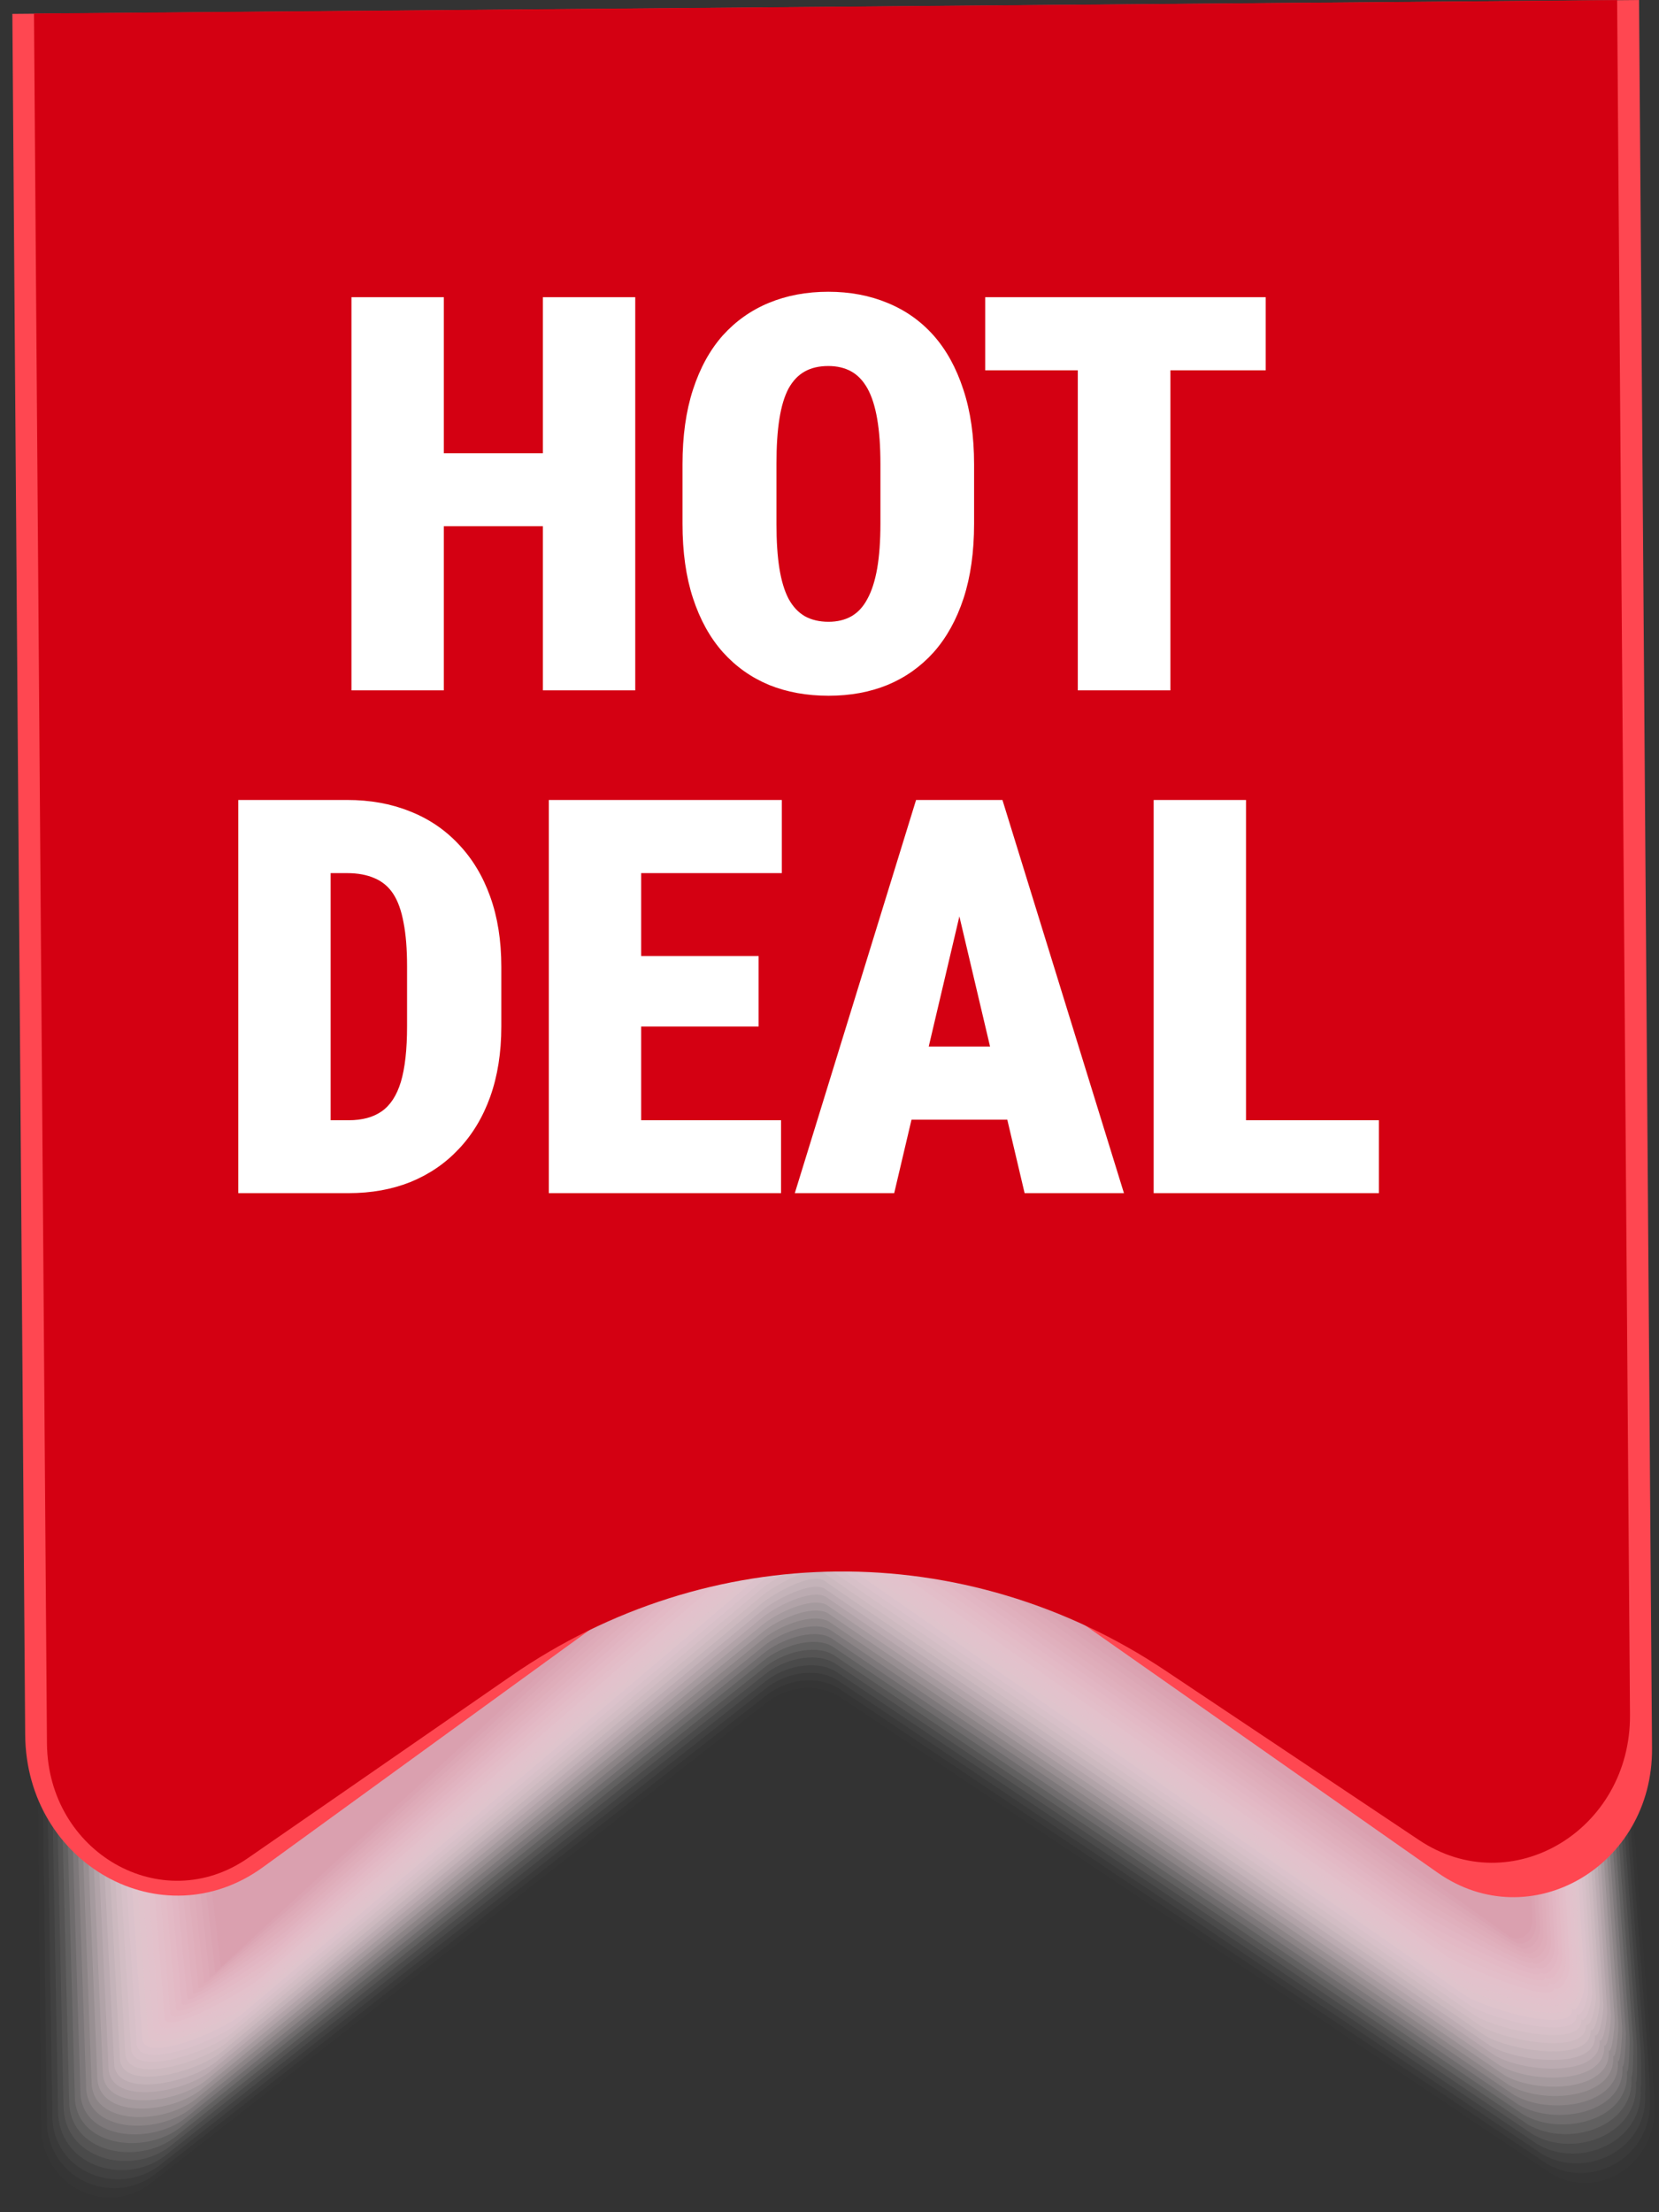 <svg width="33" height="44" viewBox="0 0 33 44" fill="none" xmlns="http://www.w3.org/2000/svg">
<rect x="0" y="0" width="33" height="44" fill="#333333" stroke="none"/>
<path opacity="0.013" d="M0.495 5.134L30.199 6.175L32.86 41.064C32.86 41.074 32.91 41.834 32.904 41.83C32.995 43.011 31.807 43.79 30.862 43.234L16.688 33.736C16.222 33.462 15.629 33.54 15.21 33.893L3.037 43.39C2.187 44.105 0.906 43.548 0.818 42.369L0.495 5.134Z" fill="#FEFCFD"/>
<path opacity="0.025" d="M0.492 5.128L30.158 6.117L32.787 40.974C32.788 40.993 32.828 41.735 32.815 41.725C32.903 42.87 31.685 43.576 30.77 43.037L16.667 33.57C16.217 33.306 15.612 33.408 15.207 33.748L3.137 43.203C2.315 43.896 1.017 43.406 0.931 42.264L0.492 5.128Z" fill="#FDF9FA"/>
<path opacity="0.038" d="M0.489 5.124L30.116 6.061L32.711 40.883C32.712 40.91 32.742 41.636 32.723 41.622C32.807 42.73 31.561 43.364 30.675 42.844L16.645 33.408C16.209 33.152 15.595 33.276 15.201 33.608L3.233 43.022C2.438 43.693 1.124 43.272 1.042 42.166L0.489 5.124Z" fill="#FCF6F8"/>
<path opacity="0.051" d="M0.486 5.119L30.075 6.004L32.638 40.794C32.639 40.83 32.66 41.538 32.633 41.519C32.715 42.59 31.438 43.151 30.582 42.648L16.625 33.244C16.203 32.997 15.579 33.145 15.198 33.465L3.333 42.837C2.563 43.486 1.235 43.133 1.155 42.064L0.486 5.119Z" fill="#FAF3F5"/>
<path opacity="0.064" d="M0.483 5.113L30.034 5.947L32.563 40.702C32.565 40.747 32.575 41.436 32.541 41.413C32.62 42.447 31.314 42.936 30.487 42.45L16.601 33.077C16.195 32.838 15.558 33.011 15.193 33.32L3.429 42.651C2.686 43.278 1.342 42.993 1.266 41.961L0.483 5.113Z" fill="#F9F0F3"/>
<path opacity="0.076" d="M0.48 5.108L29.991 5.889L32.488 40.611C32.491 40.666 32.49 41.338 32.45 41.31C32.528 42.306 31.191 42.723 30.394 42.256L16.579 32.914C16.187 32.684 15.541 32.881 15.188 33.18L3.527 42.47C2.811 43.075 1.451 42.858 1.377 41.863L0.48 5.108Z" fill="#F8EDF0"/>
<path opacity="0.089" d="M0.477 5.102L29.95 5.831L32.415 40.519C32.418 40.582 32.408 41.236 32.361 41.203C32.436 42.164 31.069 42.509 30.301 42.058L16.559 32.747C16.181 32.525 15.525 32.747 15.184 33.034L3.625 42.283C2.935 42.864 1.561 42.717 1.49 41.758L0.477 5.102Z" fill="#F7EAEE"/>
<path opacity="0.102" d="M0.474 5.097L29.91 5.775L32.341 40.43C32.344 40.502 32.323 41.139 32.271 41.1C32.342 42.023 30.945 42.297 30.208 41.863L16.538 32.583C16.176 32.369 15.509 32.616 15.181 32.892L3.723 42.1C3.059 42.659 1.67 42.58 1.601 41.658L0.474 5.097Z" fill="#F6E7EB"/>
<path opacity="0.115" d="M0.471 5.092L29.868 5.718L32.267 40.34C32.272 40.421 32.24 41.039 32.181 40.997C32.25 41.883 30.824 42.084 30.116 41.667L16.518 32.419C16.168 32.214 15.492 32.484 15.178 32.75L3.823 41.916C3.186 42.453 1.781 42.442 1.715 41.556L0.471 5.092Z" fill="#F5E4E9"/>
<path opacity="0.127" d="M0.469 5.086L29.826 5.661L32.192 40.249C32.196 40.34 32.155 40.94 32.089 40.893C32.155 41.742 30.699 41.87 30.019 41.472L16.493 32.255C16.158 32.058 15.472 32.353 15.171 32.606L3.918 41.731C3.308 42.245 1.886 42.303 1.823 41.455L0.469 5.086Z" fill="#F3E1E6"/>
<path opacity="0.14" d="M0.466 5.081L29.785 5.605L32.118 40.158C32.123 40.257 32.072 40.841 32 40.788C32.063 41.6 30.578 41.657 29.927 41.275L16.473 32.089C16.152 31.902 15.454 32.221 15.168 32.463L4.018 41.546C3.434 42.038 1.997 42.164 1.937 41.352L0.466 5.081Z" fill="#F2DEE4"/>
<path opacity="0.153" d="M0.463 5.075L29.744 5.547L32.044 40.068C32.05 40.176 31.987 40.741 31.908 40.685C31.968 41.46 30.452 41.444 29.832 41.08L16.451 31.925C16.145 31.746 15.437 32.089 15.162 32.321L4.114 41.363C3.557 41.833 2.105 42.027 2.047 41.252L0.463 5.075Z" fill="#F1DBE1"/>
<path opacity="0.166" d="M0.46 5.07L29.702 5.49L31.969 39.977C31.975 40.094 31.903 40.641 31.817 40.58C31.874 41.319 30.329 41.232 29.738 40.883L16.429 31.76C16.138 31.59 15.419 31.957 15.158 32.177L4.212 41.177C3.681 41.625 2.214 41.888 2.16 41.15L0.46 5.07Z" fill="#F0D8DF"/>
<path opacity="0.178" d="M0.457 5.066L29.661 5.434L31.895 39.888C31.9 40.015 31.819 40.544 31.726 40.479C31.78 41.18 30.206 41.021 29.645 40.691L16.407 31.599C16.13 31.436 15.402 31.828 15.153 32.038L4.31 40.997C3.805 41.422 2.323 41.753 2.271 41.053L0.457 5.066Z" fill="#EFD5DC"/>
<path opacity="0.191" d="M0.454 5.059L29.62 5.377L31.821 39.796C31.827 39.932 31.737 40.443 31.637 40.373C31.688 41.038 30.085 40.805 29.552 40.493L16.386 31.432C16.125 31.279 15.386 31.694 15.15 31.893L4.41 40.81C3.931 41.213 2.433 41.613 2.385 40.949L0.454 5.059Z" fill="#EED2DA"/>
<path opacity="0.204" d="M0.451 5.055L29.577 5.32L31.745 39.707C31.753 39.851 31.65 40.346 31.545 40.269C31.593 40.897 29.959 40.593 29.457 40.297L16.363 31.268C16.116 31.122 15.365 31.563 15.143 31.75L4.505 40.627C4.054 41.008 2.54 41.475 2.493 40.849L0.451 5.055Z" fill="#EDCFD7"/>
<path opacity="0.216" d="M0.447 5.048L29.535 5.262L31.671 39.615C31.678 39.768 31.565 40.244 31.454 40.165C31.5 40.755 29.836 40.379 29.364 40.102L16.342 31.104C16.11 30.968 15.349 31.432 15.14 31.608L4.604 40.443C4.18 40.8 2.651 41.338 2.606 40.747L0.447 5.048Z" fill="#EBCCD5"/>
<path opacity="0.229" d="M0.444 5.044L29.494 5.206L31.596 39.526C31.604 39.688 31.482 40.146 31.363 40.062C31.406 40.616 29.713 40.166 29.27 39.907L16.32 30.94C16.102 30.812 15.332 31.301 15.136 31.466L4.702 40.26C4.304 40.596 2.759 41.2 2.718 40.647L0.444 5.044Z" fill="#EAC9D2"/>
<path opacity="0.242" d="M0.441 5.039L29.451 5.15L31.521 39.435C31.53 39.607 31.397 40.048 31.271 39.957C31.311 40.474 29.589 39.954 29.175 39.71L16.297 30.774C16.094 30.655 15.313 31.168 15.13 31.321L4.799 40.074C4.427 40.388 2.868 41.061 2.828 40.544L0.441 5.039Z" fill="#E9C6D0"/>
<path opacity="0.255" d="M0.438 5.033L29.411 5.092L31.447 39.345C31.456 39.524 31.312 39.948 31.181 39.854C31.217 40.333 29.465 39.741 29.081 39.515L16.275 30.61C16.086 30.499 15.295 31.037 15.125 31.179L4.897 39.89C4.551 40.18 2.976 40.922 2.941 40.443L0.438 5.033Z" fill="#E8C3CD"/>
<path opacity="0.267" d="M0.435 5.028L29.37 5.036L31.374 39.254C31.383 39.443 31.23 39.849 31.091 39.749C31.125 40.193 29.343 39.528 28.989 39.32L16.256 30.446C16.082 30.343 15.28 30.904 15.122 31.037L4.996 39.707C4.677 39.976 3.087 40.786 3.053 40.343L0.435 5.028Z" fill="#E7C0CB"/>
<path opacity="0.28" d="M0.432 5.022L29.329 4.978L31.299 39.163C31.308 39.362 31.146 39.749 31.001 39.645C31.031 40.051 29.22 39.313 28.896 39.123L16.234 30.281C16.075 30.187 15.261 30.771 15.118 30.893L5.093 39.521C4.8 39.768 3.194 40.646 3.165 40.24L0.432 5.022Z" fill="#E6BDC8"/>
<path opacity="0.293" d="M0.429 5.017L29.286 4.922L31.224 39.073C31.235 39.281 31.061 39.649 30.91 39.541C30.938 39.91 29.098 39.101 28.802 38.928L16.212 30.116C16.067 30.031 15.244 30.64 15.114 30.751L5.191 39.338C4.926 39.562 3.304 40.51 3.276 40.14L0.429 5.017Z" fill="#E5BAC6"/>
<path opacity="0.305" d="M0.426 5.013L29.245 4.866L31.15 38.984C31.16 39.2 30.977 39.553 30.819 39.439C30.846 39.771 28.975 38.889 28.708 38.733L16.19 29.953C16.06 29.876 15.226 30.509 15.109 30.609L5.289 39.154C5.05 39.356 3.413 40.371 3.388 40.04L0.426 5.013Z" fill="#E3B7C3"/>
<path opacity="0.318" d="M0.423 5.006L29.204 4.808L31.077 38.892C31.087 39.117 30.894 39.451 30.73 39.334C30.753 39.629 28.852 38.676 28.616 38.537L16.17 29.789C16.053 29.72 15.21 30.378 15.105 30.466L5.387 38.971C5.175 39.151 3.522 40.235 3.5 39.94L0.423 5.006Z" fill="#E2B4C1"/>
<path opacity="0.331" d="M0.42 5.002L29.162 4.752L31.001 38.803C31.012 39.037 30.809 39.352 30.636 39.231C30.657 39.488 28.726 38.464 28.52 38.342L16.146 29.625C16.044 29.565 15.191 30.246 15.099 30.324L5.483 38.787C5.297 38.943 3.63 40.096 3.611 39.838L0.42 5.002Z" fill="#E1B1BE"/>
<path opacity="0.344" d="M0.417 4.995L29.121 4.694L30.928 38.711C30.939 38.954 30.726 39.252 30.547 39.124C30.565 39.346 28.605 38.248 28.427 38.144L16.126 29.457C16.038 29.406 15.175 30.112 15.096 30.179L5.583 38.601C5.423 38.736 3.739 39.955 3.723 39.735L0.417 4.995Z" fill="#E0AEBC"/>
<path opacity="0.356" d="M0.414 4.991L29.08 4.638L30.853 38.622C30.865 38.875 30.641 39.154 30.457 39.023C30.471 39.207 28.482 38.038 28.334 37.952L16.104 29.297C16.031 29.255 15.156 29.984 15.092 30.039L5.681 38.419C5.548 38.531 3.849 39.82 3.836 39.635L0.414 4.991Z" fill="#DFABB9"/>
<path opacity="0.369" d="M0.411 4.986L29.038 4.581L30.779 38.531C30.79 38.792 30.558 39.056 30.366 38.918C30.378 39.067 28.357 37.823 28.24 37.755L16.082 29.131C16.024 29.097 15.139 29.851 15.087 29.895L5.779 38.234C5.672 38.323 3.959 39.681 3.947 39.534L0.411 4.986Z" fill="#DEA8B7"/>
<path opacity="0.382" d="M0.408 4.98L28.997 4.524L30.704 38.44C30.717 38.711 30.473 38.956 30.275 38.814C30.284 38.925 28.234 37.609 28.145 37.558L16.06 28.965C16.016 28.94 15.121 29.718 15.081 29.751L5.875 38.05C5.796 38.117 4.066 39.543 4.058 39.432L0.408 4.98Z" fill="#DCA5B4"/>
<path opacity="0.395" d="M0.406 4.975L28.956 4.468L30.631 38.35C30.644 38.63 30.389 38.856 30.186 38.711C30.192 38.784 28.113 37.399 28.053 37.363L16.04 28.803C16.01 28.786 15.105 29.589 15.078 29.611L5.975 37.867C5.922 37.913 4.177 39.406 4.171 39.332L0.406 4.975Z" fill="#DBA2B2"/>
<path opacity="0.407" d="M0.403 4.969L28.913 4.41L30.555 38.259C30.568 38.548 30.305 38.757 30.094 38.606C30.097 38.643 27.989 37.184 27.958 37.167L16.016 28.639C16.002 28.631 15.086 29.457 15.073 29.468L6.071 37.684C6.045 37.706 4.284 39.27 4.281 39.232L0.403 4.969Z" fill="#DA9FAF"/>
<path opacity="0.42" d="M4.393 39.129L0.4 4.964L28.872 4.353L30.481 38.17C30.496 38.467 30.221 38.659 30.004 38.503L15.997 28.473L4.393 39.129Z" fill="#D99CAD"/>
<path d="M11.941 32.265L5.23 37.138C3.23 38.59 0.52 37.079 0.501 34.503L0.246 0.276L32.603 0L32.861 34.775C32.879 37.12 30.433 38.535 28.596 37.246L21.379 32.184C18.508 30.171 14.78 30.202 11.941 32.265Z" fill="#FF4751"/>
<path d="M0.934 34.673L0.676 0.269L32.167 0.002L32.423 34.104C32.44 36.408 30.06 37.824 28.227 36.598L23.177 33.224C19.189 30.561 14.113 30.603 10.166 33.335L4.93 36.958C3.216 38.144 0.95 36.847 0.934 34.673Z" fill="#D40012"/>
<path d="M11.395 9.015V10.466H8.226V9.015H11.395ZM8.828 5.911V13.731H6.991V5.911H8.828ZM12.636 5.911V13.731H10.799V5.911H12.636ZM19.376 9.235V10.417C19.376 10.979 19.306 11.473 19.167 11.899C19.027 12.326 18.828 12.684 18.571 12.974C18.313 13.26 18.007 13.477 17.652 13.624C17.301 13.767 16.911 13.838 16.481 13.838C16.048 13.838 15.654 13.767 15.3 13.624C14.945 13.477 14.639 13.26 14.381 12.974C14.123 12.684 13.925 12.326 13.785 11.899C13.645 11.473 13.576 10.979 13.576 10.417V9.235C13.576 8.673 13.645 8.177 13.785 7.748C13.925 7.318 14.122 6.96 14.376 6.673C14.634 6.387 14.94 6.17 15.294 6.024C15.649 5.877 16.043 5.803 16.476 5.803C16.906 5.803 17.298 5.877 17.652 6.024C18.01 6.17 18.317 6.387 18.571 6.673C18.825 6.96 19.022 7.318 19.162 7.748C19.305 8.177 19.376 8.673 19.376 9.235ZM17.513 10.417V9.225C17.513 8.874 17.491 8.575 17.448 8.328C17.405 8.081 17.341 7.88 17.255 7.726C17.169 7.572 17.061 7.459 16.933 7.388C16.804 7.316 16.651 7.28 16.476 7.28C16.293 7.28 16.138 7.316 16.009 7.388C15.88 7.459 15.772 7.572 15.686 7.726C15.604 7.88 15.543 8.081 15.504 8.328C15.464 8.575 15.445 8.874 15.445 9.225V10.417C15.445 10.764 15.464 11.062 15.504 11.309C15.543 11.552 15.604 11.753 15.686 11.91C15.772 12.068 15.882 12.184 16.014 12.259C16.146 12.331 16.302 12.367 16.481 12.367C16.653 12.367 16.804 12.331 16.933 12.259C17.065 12.184 17.172 12.068 17.255 11.91C17.341 11.753 17.405 11.552 17.448 11.309C17.491 11.062 17.513 10.764 17.513 10.417ZM23.281 5.911V13.731H21.439V5.911H23.281ZM25.177 5.911V7.366H19.597V5.911H25.177ZM6.937 23.731H5.503L5.514 22.281H6.937C7.205 22.281 7.424 22.222 7.592 22.104C7.764 21.985 7.891 21.79 7.974 21.518C8.056 21.242 8.097 20.875 8.097 20.417V19.219C8.097 18.876 8.074 18.586 8.027 18.349C7.984 18.113 7.916 17.923 7.823 17.78C7.73 17.637 7.606 17.533 7.453 17.468C7.299 17.4 7.116 17.366 6.905 17.366H5.476V15.911H6.905C7.363 15.911 7.778 15.986 8.151 16.136C8.527 16.283 8.851 16.502 9.123 16.792C9.395 17.078 9.605 17.425 9.751 17.834C9.898 18.242 9.972 18.707 9.972 19.23V20.417C9.972 20.936 9.898 21.402 9.751 21.814C9.605 22.222 9.395 22.569 9.123 22.856C8.854 23.142 8.534 23.36 8.162 23.511C7.793 23.658 7.384 23.731 6.937 23.731ZM6.577 15.911V23.731H4.74V15.911H6.577ZM15.536 22.281V23.731H12.115V22.281H15.536ZM12.754 15.911V23.731H10.917V15.911H12.754ZM15.09 19.015V20.417H12.115V19.015H15.09ZM15.552 15.911V17.366H12.115V15.911H15.552ZM19.242 17.554L17.787 23.731H15.81L18.222 15.911H19.457L19.242 17.554ZM20.381 23.731L18.925 17.554L18.683 15.911H19.94L22.357 23.731H20.381ZM20.44 20.815V22.27H17.051V20.815H20.44ZM27.428 22.281V23.731H24.14V22.281H27.428ZM24.785 15.911V23.731H22.948V15.911H24.785Z" fill="white"/>
</svg>
